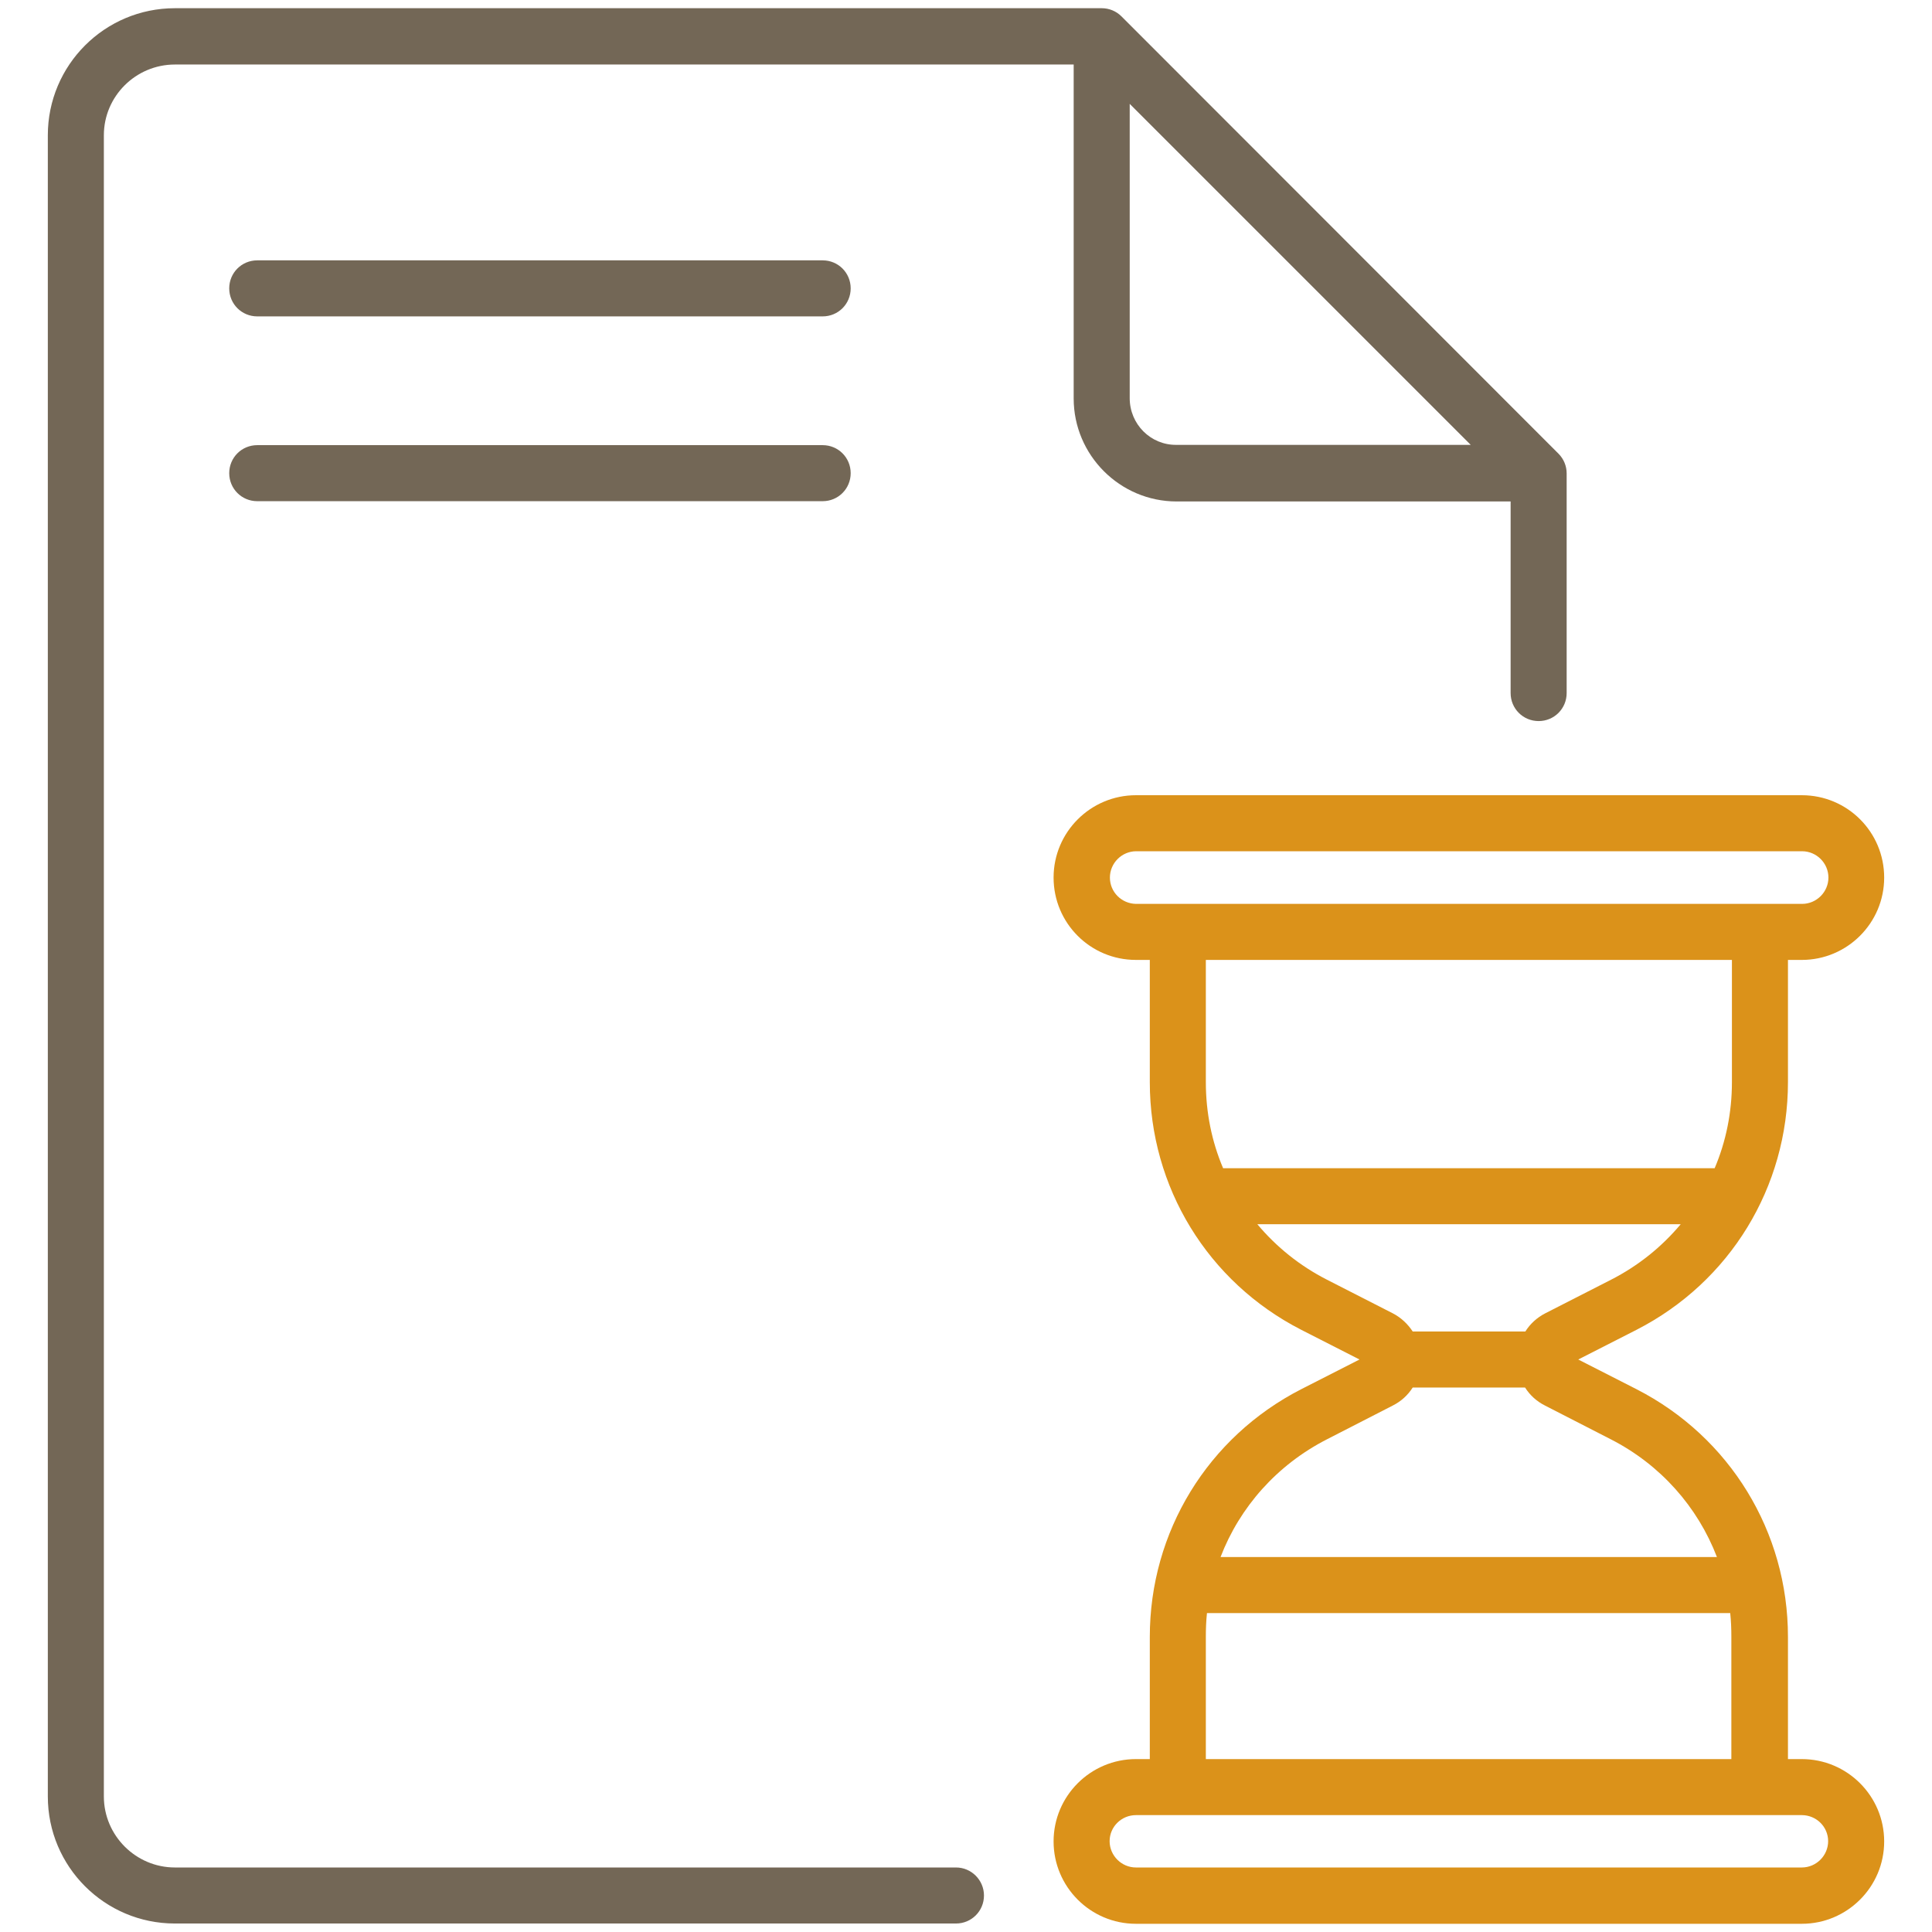 <?xml version="1.0" encoding="utf-8"?>
<!-- Generator: Adobe Illustrator 28.1.0, SVG Export Plug-In . SVG Version: 6.00 Build 0)  -->
<svg version="1.1" id="Capa_1" xmlns="http://www.w3.org/2000/svg" xmlns:xlink="http://www.w3.org/1999/xlink" x="0px" y="0px"
	 width="682.7px" height="682.7px" viewBox="0 0 682.7 682.7" style="enable-background:new 0 0 682.7 682.7;" xml:space="preserve"
	>
<style type="text/css">
	.st0{fill:#736756;}
	.st1{fill:#DB921A;}
</style>
<g id="Icons">
</g>
<g>
	<path class="st0" d="M290.7,92H90.9c-5.5,0-9.9,4.4-9.9,9.9c0,5.5,4.4,9.9,9.9,9.9h199.8c5.5,0,9.9-4.4,9.9-9.9
		C300.6,96.4,296.2,92,290.7,92z"/>
	<path class="st0" d="M290.7,157.3H90.9c-5.5,0-9.9,4.4-9.9,9.9s4.4,9.9,9.9,9.9h199.8c5.5,0,9.9-4.4,9.9-9.9
		S296.2,157.3,290.7,157.3z"/>
	<path class="st1" d="M636.7,621.6h-4.9v-43.2c0-37.1-20.5-70.6-53.5-87.5l-20.6-10.5l20.6-10.5c33-16.9,53.5-50.4,53.5-87.5v-43.2
		h4.9c16,0,29.1-13,29.1-29.1s-13-29.1-29.1-29.1H401.4c-16,0-29.1,13-29.1,29.1s13,29.1,29.1,29.1h4.9v43.2
		c0,37.1,20.5,70.6,53.5,87.5l20.6,10.5l-20.6,10.5c-33,16.9-53.5,50.4-53.5,87.5v43.2h-4.9c-16,0-29.1,13-29.1,29.1
		c0,16,13,29.1,29.1,29.1h235.3c16,0,29.1-13,29.1-29.1C665.8,634.6,652.7,621.6,636.7,621.6z M392.2,310.1c0-5.1,4.2-9.3,9.3-9.3
		h235.3c5.1,0,9.3,4.2,9.3,9.3s-4.2,9.3-9.3,9.3H401.4C396.3,319.3,392.2,315.2,392.2,310.1z M612,339.2v43.2
		c0,10.7-2.1,21-6.1,30.4H432.2c-4-9.4-6.1-19.7-6.1-30.4v-43.2H612z M468.9,452.2c-9.6-4.9-17.9-11.6-24.6-19.6h149.6
		c-6.7,8-15,14.7-24.6,19.6L546,464.1c-2.9,1.5-5.3,3.7-7,6.4h-39.8c-1.7-2.6-4.1-4.9-7-6.4L468.9,452.2z M468.9,508.6l23.2-11.9
		c3-1.5,5.4-3.7,7.1-6.4h39.7c1.7,2.7,4.1,4.9,7.1,6.4l23.2,11.9c17.6,9,30.7,23.9,37.5,41.6H431.3
		C438.1,532.5,451.3,517.6,468.9,508.6z M426.1,578.4c0-2.8,0.1-5.6,0.4-8.4h184.9c0.3,2.8,0.4,5.6,0.4,8.4v43.2H426.1V578.4z
		 M636.7,659.9H401.4c-5.1,0-9.3-4.2-9.3-9.3s4.2-9.2,9.3-9.2h235.3c5.1,0,9.3,4.1,9.3,9.2S641.8,659.9,636.7,659.9z"/>
	<path class="st0" d="M337.8,659.9h-276c-13.8,0-25.1-11.3-25.1-25.1v-587C36.7,34,48,22.8,61.8,22.8h317.6v118
		c0,20,16.3,36.4,36.4,36.4h118v67.7c0,5.5,4.4,9.9,9.9,9.9c5.5,0,9.9-4.4,9.9-9.9v-77.6c0-2.6-1-5.1-2.9-7L396.3,5.8
		c-1.9-1.9-4.4-2.9-7-2.9H61.8c-24.8,0-44.9,20.1-44.9,44.9v587c0,24.8,20.1,44.9,44.9,44.9h276c5.5,0,9.9-4.4,9.9-9.9
		C347.7,664.4,343.3,659.9,337.8,659.9z M399.2,140.7v-104l120.5,120.5h-104C406.6,157.3,399.2,149.9,399.2,140.7z"/>
</g>
</svg>
